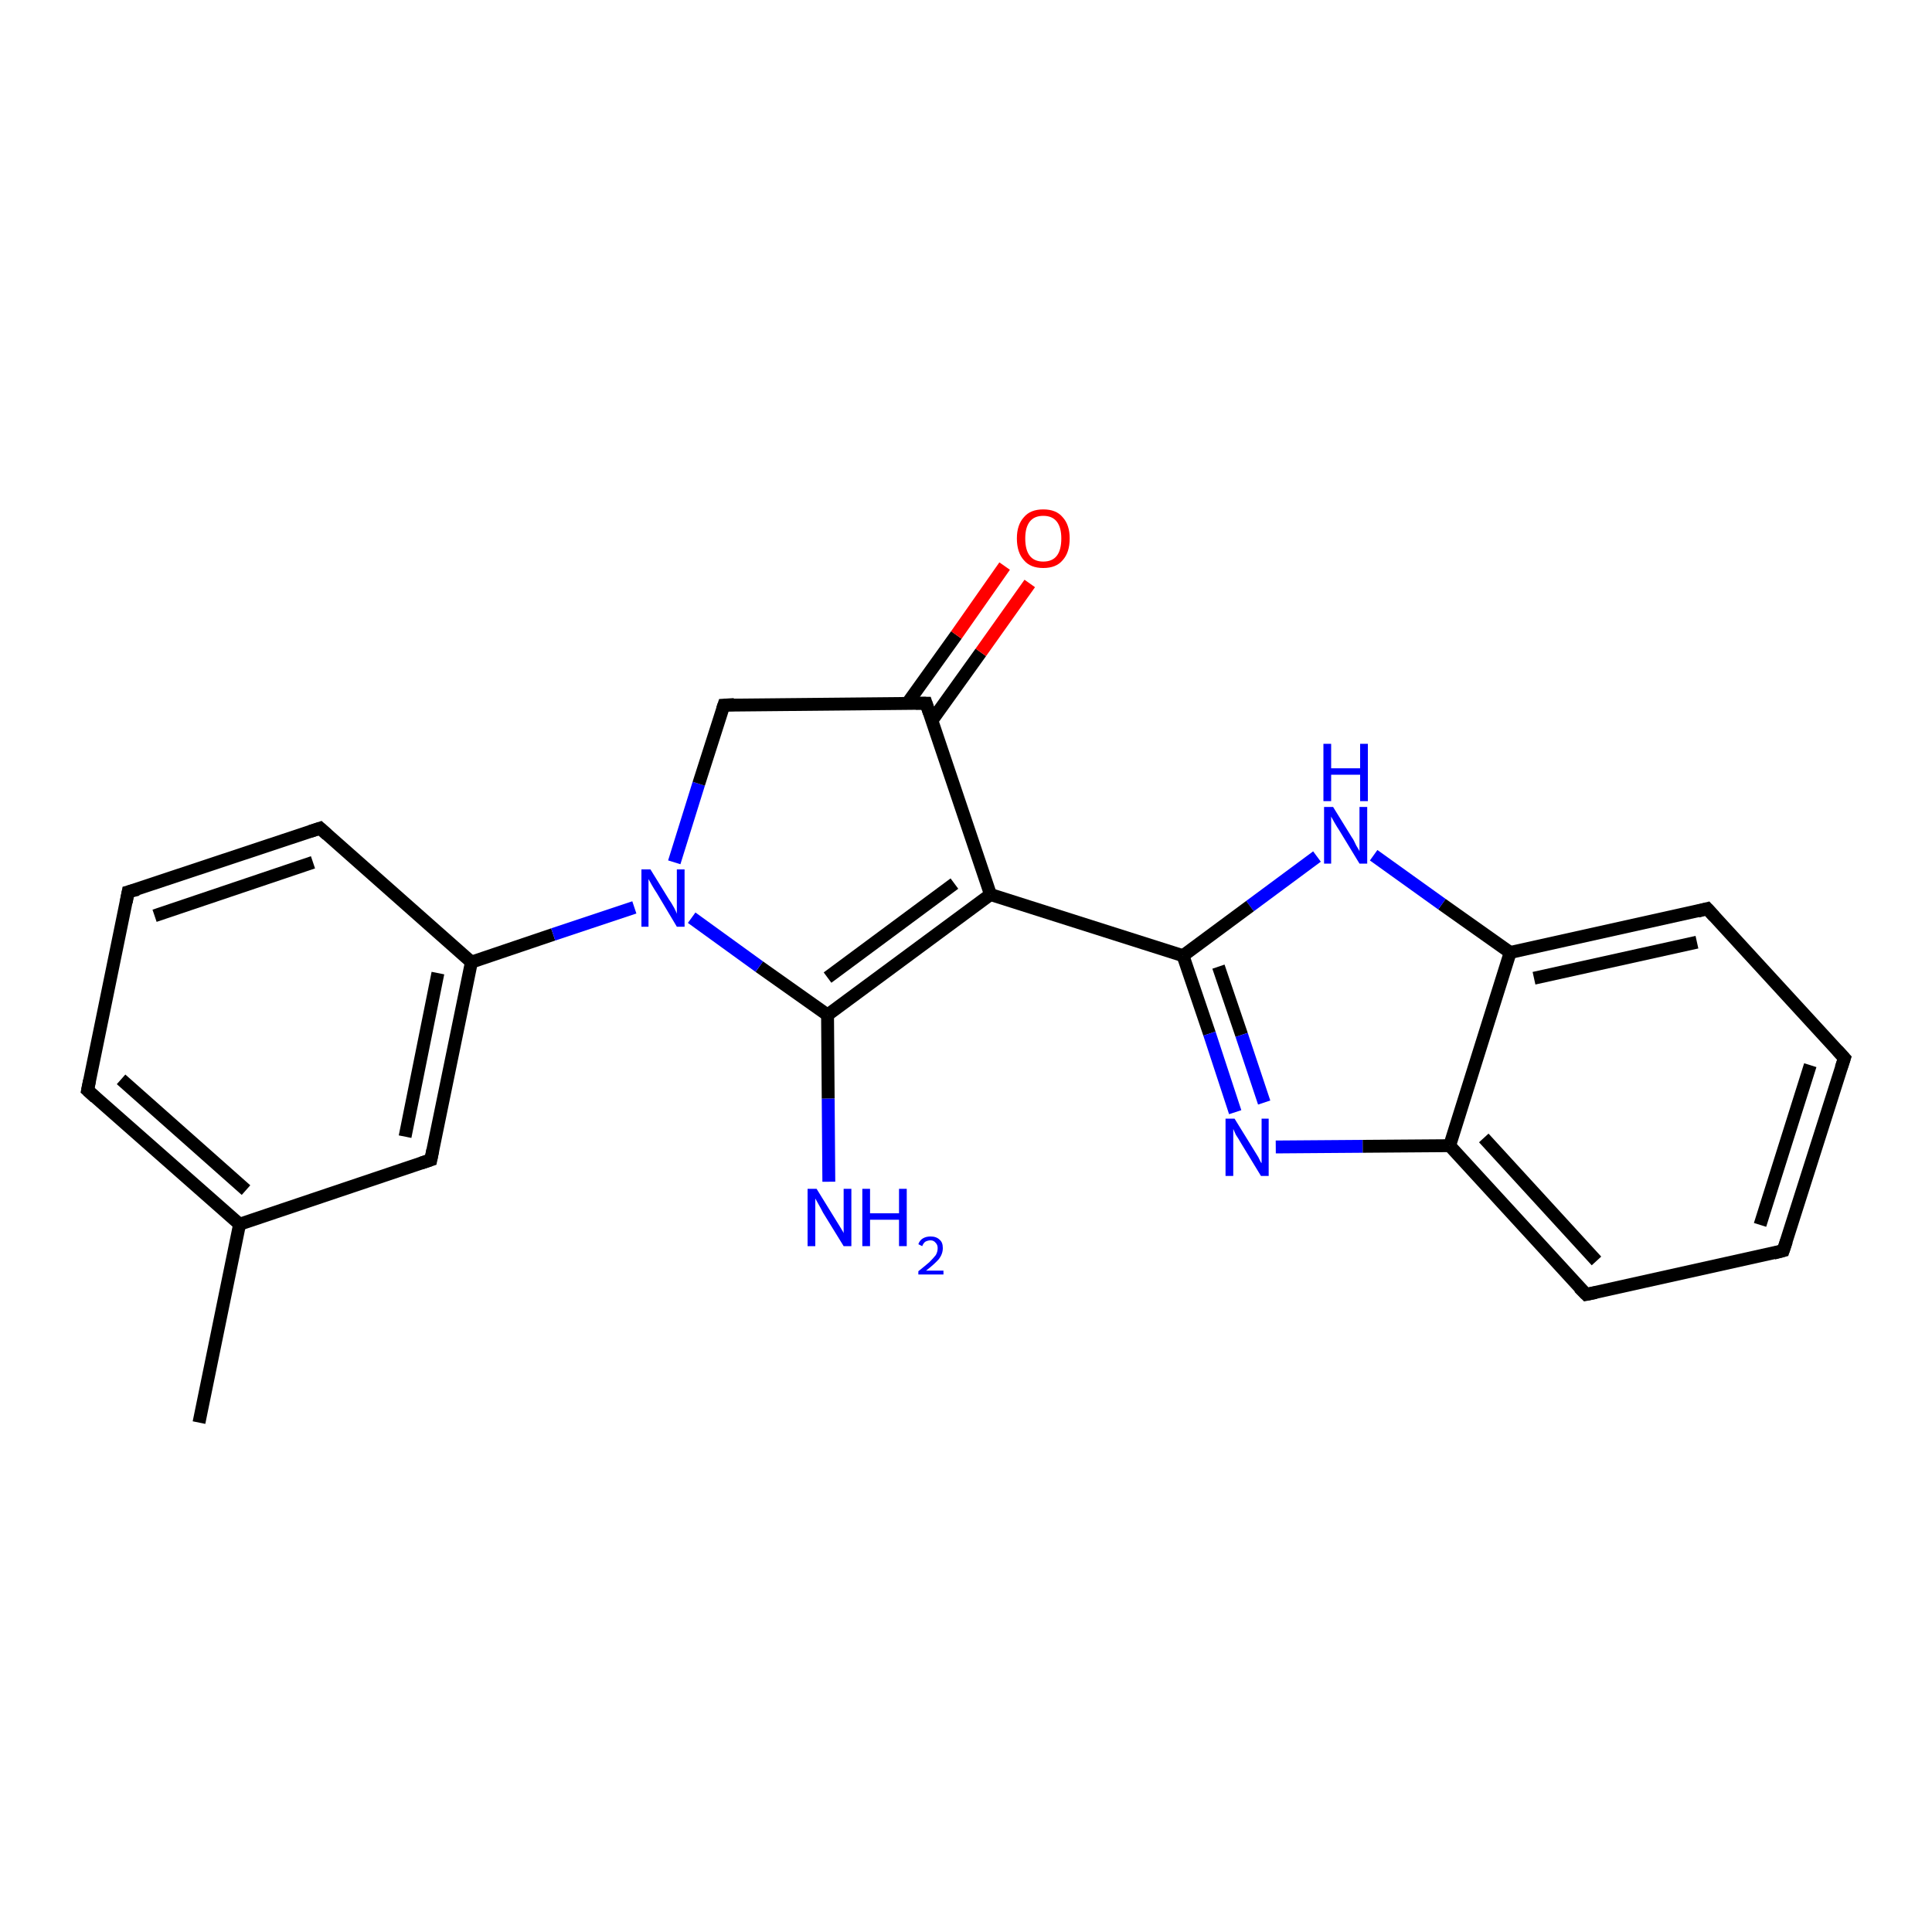 <?xml version='1.0' encoding='iso-8859-1'?>
<svg version='1.1' baseProfile='full'
              xmlns='http://www.w3.org/2000/svg'
                      xmlns:rdkit='http://www.rdkit.org/xml'
                      xmlns:xlink='http://www.w3.org/1999/xlink'
                  xml:space='preserve'
width='300px' height='300px' viewBox='0 0 300 300'>
<!-- END OF HEADER -->
<rect style='opacity:1.0;fill:#FFFFFF;stroke:none' width='300.0' height='300.0' x='0.0' y='0.0'> </rect>
<path class='bond-0 atom-0 atom-1' d='M 30.9,220.9 L 37.2,190.1' style='fill:none;fill-rule:evenodd;stroke:#000000;stroke-width:2.0px;stroke-linecap:butt;stroke-linejoin:miter;stroke-opacity:1' />
<path class='bond-1 atom-1 atom-2' d='M 37.2,190.1 L 13.6,169.3' style='fill:none;fill-rule:evenodd;stroke:#000000;stroke-width:2.0px;stroke-linecap:butt;stroke-linejoin:miter;stroke-opacity:1' />
<path class='bond-1 atom-1 atom-2' d='M 38.2,184.8 L 18.8,167.6' style='fill:none;fill-rule:evenodd;stroke:#000000;stroke-width:2.0px;stroke-linecap:butt;stroke-linejoin:miter;stroke-opacity:1' />
<path class='bond-2 atom-2 atom-3' d='M 13.6,169.3 L 19.9,138.5' style='fill:none;fill-rule:evenodd;stroke:#000000;stroke-width:2.0px;stroke-linecap:butt;stroke-linejoin:miter;stroke-opacity:1' />
<path class='bond-3 atom-3 atom-4' d='M 19.9,138.5 L 49.7,128.6' style='fill:none;fill-rule:evenodd;stroke:#000000;stroke-width:2.0px;stroke-linecap:butt;stroke-linejoin:miter;stroke-opacity:1' />
<path class='bond-3 atom-3 atom-4' d='M 24.0,142.2 L 48.6,133.9' style='fill:none;fill-rule:evenodd;stroke:#000000;stroke-width:2.0px;stroke-linecap:butt;stroke-linejoin:miter;stroke-opacity:1' />
<path class='bond-4 atom-4 atom-5' d='M 49.7,128.6 L 73.2,149.4' style='fill:none;fill-rule:evenodd;stroke:#000000;stroke-width:2.0px;stroke-linecap:butt;stroke-linejoin:miter;stroke-opacity:1' />
<path class='bond-5 atom-5 atom-6' d='M 73.2,149.4 L 66.9,180.1' style='fill:none;fill-rule:evenodd;stroke:#000000;stroke-width:2.0px;stroke-linecap:butt;stroke-linejoin:miter;stroke-opacity:1' />
<path class='bond-5 atom-5 atom-6' d='M 68.0,151.1 L 62.9,176.5' style='fill:none;fill-rule:evenodd;stroke:#000000;stroke-width:2.0px;stroke-linecap:butt;stroke-linejoin:miter;stroke-opacity:1' />
<path class='bond-6 atom-5 atom-7' d='M 73.2,149.4 L 85.9,145.1' style='fill:none;fill-rule:evenodd;stroke:#000000;stroke-width:2.0px;stroke-linecap:butt;stroke-linejoin:miter;stroke-opacity:1' />
<path class='bond-6 atom-5 atom-7' d='M 85.9,145.1 L 98.5,140.9' style='fill:none;fill-rule:evenodd;stroke:#0000FF;stroke-width:2.0px;stroke-linecap:butt;stroke-linejoin:miter;stroke-opacity:1' />
<path class='bond-7 atom-7 atom-8' d='M 104.7,133.9 L 108.5,121.7' style='fill:none;fill-rule:evenodd;stroke:#0000FF;stroke-width:2.0px;stroke-linecap:butt;stroke-linejoin:miter;stroke-opacity:1' />
<path class='bond-7 atom-7 atom-8' d='M 108.5,121.7 L 112.4,109.5' style='fill:none;fill-rule:evenodd;stroke:#000000;stroke-width:2.0px;stroke-linecap:butt;stroke-linejoin:miter;stroke-opacity:1' />
<path class='bond-8 atom-8 atom-9' d='M 112.4,109.5 L 143.8,109.2' style='fill:none;fill-rule:evenodd;stroke:#000000;stroke-width:2.0px;stroke-linecap:butt;stroke-linejoin:miter;stroke-opacity:1' />
<path class='bond-9 atom-9 atom-10' d='M 144.7,111.9 L 152.3,101.3' style='fill:none;fill-rule:evenodd;stroke:#000000;stroke-width:2.0px;stroke-linecap:butt;stroke-linejoin:miter;stroke-opacity:1' />
<path class='bond-9 atom-9 atom-10' d='M 152.3,101.3 L 159.9,90.6' style='fill:none;fill-rule:evenodd;stroke:#FF0000;stroke-width:2.0px;stroke-linecap:butt;stroke-linejoin:miter;stroke-opacity:1' />
<path class='bond-9 atom-9 atom-10' d='M 140.9,109.2 L 148.5,98.6' style='fill:none;fill-rule:evenodd;stroke:#000000;stroke-width:2.0px;stroke-linecap:butt;stroke-linejoin:miter;stroke-opacity:1' />
<path class='bond-9 atom-9 atom-10' d='M 148.5,98.6 L 156.0,87.9' style='fill:none;fill-rule:evenodd;stroke:#FF0000;stroke-width:2.0px;stroke-linecap:butt;stroke-linejoin:miter;stroke-opacity:1' />
<path class='bond-10 atom-9 atom-11' d='M 143.8,109.2 L 153.8,138.9' style='fill:none;fill-rule:evenodd;stroke:#000000;stroke-width:2.0px;stroke-linecap:butt;stroke-linejoin:miter;stroke-opacity:1' />
<path class='bond-11 atom-11 atom-12' d='M 153.8,138.9 L 128.5,157.6' style='fill:none;fill-rule:evenodd;stroke:#000000;stroke-width:2.0px;stroke-linecap:butt;stroke-linejoin:miter;stroke-opacity:1' />
<path class='bond-11 atom-11 atom-12' d='M 148.2,137.2 L 128.5,151.8' style='fill:none;fill-rule:evenodd;stroke:#000000;stroke-width:2.0px;stroke-linecap:butt;stroke-linejoin:miter;stroke-opacity:1' />
<path class='bond-12 atom-12 atom-13' d='M 128.5,157.6 L 128.6,170.6' style='fill:none;fill-rule:evenodd;stroke:#000000;stroke-width:2.0px;stroke-linecap:butt;stroke-linejoin:miter;stroke-opacity:1' />
<path class='bond-12 atom-12 atom-13' d='M 128.6,170.6 L 128.7,183.5' style='fill:none;fill-rule:evenodd;stroke:#0000FF;stroke-width:2.0px;stroke-linecap:butt;stroke-linejoin:miter;stroke-opacity:1' />
<path class='bond-13 atom-11 atom-14' d='M 153.8,138.9 L 183.7,148.4' style='fill:none;fill-rule:evenodd;stroke:#000000;stroke-width:2.0px;stroke-linecap:butt;stroke-linejoin:miter;stroke-opacity:1' />
<path class='bond-14 atom-14 atom-15' d='M 183.7,148.4 L 187.8,160.5' style='fill:none;fill-rule:evenodd;stroke:#000000;stroke-width:2.0px;stroke-linecap:butt;stroke-linejoin:miter;stroke-opacity:1' />
<path class='bond-14 atom-14 atom-15' d='M 187.8,160.5 L 191.8,172.7' style='fill:none;fill-rule:evenodd;stroke:#0000FF;stroke-width:2.0px;stroke-linecap:butt;stroke-linejoin:miter;stroke-opacity:1' />
<path class='bond-14 atom-14 atom-15' d='M 189.2,150.1 L 192.8,160.7' style='fill:none;fill-rule:evenodd;stroke:#000000;stroke-width:2.0px;stroke-linecap:butt;stroke-linejoin:miter;stroke-opacity:1' />
<path class='bond-14 atom-14 atom-15' d='M 192.8,160.7 L 196.3,171.2' style='fill:none;fill-rule:evenodd;stroke:#0000FF;stroke-width:2.0px;stroke-linecap:butt;stroke-linejoin:miter;stroke-opacity:1' />
<path class='bond-15 atom-15 atom-16' d='M 198.1,178.1 L 211.6,178.0' style='fill:none;fill-rule:evenodd;stroke:#0000FF;stroke-width:2.0px;stroke-linecap:butt;stroke-linejoin:miter;stroke-opacity:1' />
<path class='bond-15 atom-15 atom-16' d='M 211.6,178.0 L 225.1,177.9' style='fill:none;fill-rule:evenodd;stroke:#000000;stroke-width:2.0px;stroke-linecap:butt;stroke-linejoin:miter;stroke-opacity:1' />
<path class='bond-16 atom-16 atom-17' d='M 225.1,177.9 L 246.3,201.0' style='fill:none;fill-rule:evenodd;stroke:#000000;stroke-width:2.0px;stroke-linecap:butt;stroke-linejoin:miter;stroke-opacity:1' />
<path class='bond-16 atom-16 atom-17' d='M 230.4,176.7 L 247.9,195.8' style='fill:none;fill-rule:evenodd;stroke:#000000;stroke-width:2.0px;stroke-linecap:butt;stroke-linejoin:miter;stroke-opacity:1' />
<path class='bond-17 atom-17 atom-18' d='M 246.3,201.0 L 276.9,194.2' style='fill:none;fill-rule:evenodd;stroke:#000000;stroke-width:2.0px;stroke-linecap:butt;stroke-linejoin:miter;stroke-opacity:1' />
<path class='bond-18 atom-18 atom-19' d='M 276.9,194.2 L 286.4,164.3' style='fill:none;fill-rule:evenodd;stroke:#000000;stroke-width:2.0px;stroke-linecap:butt;stroke-linejoin:miter;stroke-opacity:1' />
<path class='bond-18 atom-18 atom-19' d='M 273.3,190.2 L 281.1,165.4' style='fill:none;fill-rule:evenodd;stroke:#000000;stroke-width:2.0px;stroke-linecap:butt;stroke-linejoin:miter;stroke-opacity:1' />
<path class='bond-19 atom-19 atom-20' d='M 286.4,164.3 L 265.1,141.1' style='fill:none;fill-rule:evenodd;stroke:#000000;stroke-width:2.0px;stroke-linecap:butt;stroke-linejoin:miter;stroke-opacity:1' />
<path class='bond-20 atom-20 atom-21' d='M 265.1,141.1 L 234.5,147.9' style='fill:none;fill-rule:evenodd;stroke:#000000;stroke-width:2.0px;stroke-linecap:butt;stroke-linejoin:miter;stroke-opacity:1' />
<path class='bond-20 atom-20 atom-21' d='M 263.5,146.3 L 238.2,151.9' style='fill:none;fill-rule:evenodd;stroke:#000000;stroke-width:2.0px;stroke-linecap:butt;stroke-linejoin:miter;stroke-opacity:1' />
<path class='bond-21 atom-21 atom-22' d='M 234.5,147.9 L 223.9,140.4' style='fill:none;fill-rule:evenodd;stroke:#000000;stroke-width:2.0px;stroke-linecap:butt;stroke-linejoin:miter;stroke-opacity:1' />
<path class='bond-21 atom-21 atom-22' d='M 223.9,140.4 L 213.3,132.8' style='fill:none;fill-rule:evenodd;stroke:#0000FF;stroke-width:2.0px;stroke-linecap:butt;stroke-linejoin:miter;stroke-opacity:1' />
<path class='bond-22 atom-6 atom-1' d='M 66.9,180.1 L 37.2,190.1' style='fill:none;fill-rule:evenodd;stroke:#000000;stroke-width:2.0px;stroke-linecap:butt;stroke-linejoin:miter;stroke-opacity:1' />
<path class='bond-23 atom-12 atom-7' d='M 128.5,157.6 L 117.9,150.1' style='fill:none;fill-rule:evenodd;stroke:#000000;stroke-width:2.0px;stroke-linecap:butt;stroke-linejoin:miter;stroke-opacity:1' />
<path class='bond-23 atom-12 atom-7' d='M 117.9,150.1 L 107.4,142.5' style='fill:none;fill-rule:evenodd;stroke:#0000FF;stroke-width:2.0px;stroke-linecap:butt;stroke-linejoin:miter;stroke-opacity:1' />
<path class='bond-24 atom-22 atom-14' d='M 204.5,133.0 L 194.1,140.7' style='fill:none;fill-rule:evenodd;stroke:#0000FF;stroke-width:2.0px;stroke-linecap:butt;stroke-linejoin:miter;stroke-opacity:1' />
<path class='bond-24 atom-22 atom-14' d='M 194.1,140.7 L 183.7,148.4' style='fill:none;fill-rule:evenodd;stroke:#000000;stroke-width:2.0px;stroke-linecap:butt;stroke-linejoin:miter;stroke-opacity:1' />
<path class='bond-25 atom-21 atom-16' d='M 234.5,147.9 L 225.1,177.9' style='fill:none;fill-rule:evenodd;stroke:#000000;stroke-width:2.0px;stroke-linecap:butt;stroke-linejoin:miter;stroke-opacity:1' />
<path d='M 14.8,170.4 L 13.6,169.3 L 13.9,167.8' style='fill:none;stroke:#000000;stroke-width:2.0px;stroke-linecap:butt;stroke-linejoin:miter;stroke-opacity:1;' />
<path d='M 19.6,140.1 L 19.9,138.5 L 21.4,138.1' style='fill:none;stroke:#000000;stroke-width:2.0px;stroke-linecap:butt;stroke-linejoin:miter;stroke-opacity:1;' />
<path d='M 48.2,129.1 L 49.7,128.6 L 50.8,129.6' style='fill:none;stroke:#000000;stroke-width:2.0px;stroke-linecap:butt;stroke-linejoin:miter;stroke-opacity:1;' />
<path d='M 67.2,178.6 L 66.9,180.1 L 65.4,180.6' style='fill:none;stroke:#000000;stroke-width:2.0px;stroke-linecap:butt;stroke-linejoin:miter;stroke-opacity:1;' />
<path d='M 112.2,110.1 L 112.4,109.5 L 114.0,109.4' style='fill:none;stroke:#000000;stroke-width:2.0px;stroke-linecap:butt;stroke-linejoin:miter;stroke-opacity:1;' />
<path d='M 142.2,109.2 L 143.8,109.2 L 144.3,110.7' style='fill:none;stroke:#000000;stroke-width:2.0px;stroke-linecap:butt;stroke-linejoin:miter;stroke-opacity:1;' />
<path d='M 245.2,199.9 L 246.3,201.0 L 247.8,200.7' style='fill:none;stroke:#000000;stroke-width:2.0px;stroke-linecap:butt;stroke-linejoin:miter;stroke-opacity:1;' />
<path d='M 275.4,194.6 L 276.9,194.2 L 277.4,192.7' style='fill:none;stroke:#000000;stroke-width:2.0px;stroke-linecap:butt;stroke-linejoin:miter;stroke-opacity:1;' />
<path d='M 285.9,165.8 L 286.4,164.3 L 285.3,163.1' style='fill:none;stroke:#000000;stroke-width:2.0px;stroke-linecap:butt;stroke-linejoin:miter;stroke-opacity:1;' />
<path d='M 266.2,142.3 L 265.1,141.1 L 263.6,141.5' style='fill:none;stroke:#000000;stroke-width:2.0px;stroke-linecap:butt;stroke-linejoin:miter;stroke-opacity:1;' />
<path class='atom-7' d='M 101.0 135.0
L 103.9 139.7
Q 104.2 140.1, 104.7 141.0
Q 105.1 141.8, 105.1 141.9
L 105.1 135.0
L 106.3 135.0
L 106.3 143.9
L 105.1 143.9
L 102.0 138.7
Q 101.6 138.1, 101.2 137.4
Q 100.8 136.7, 100.7 136.5
L 100.7 143.9
L 99.6 143.9
L 99.6 135.0
L 101.0 135.0
' fill='#0000FF'/>
<path class='atom-10' d='M 157.9 83.6
Q 157.9 81.5, 159.0 80.3
Q 160.0 79.1, 162.0 79.1
Q 164.0 79.1, 165.0 80.3
Q 166.1 81.5, 166.1 83.6
Q 166.1 85.8, 165.0 87.0
Q 164.0 88.2, 162.0 88.2
Q 160.0 88.2, 159.0 87.0
Q 157.9 85.8, 157.9 83.6
M 162.0 87.2
Q 163.4 87.2, 164.1 86.3
Q 164.8 85.4, 164.8 83.6
Q 164.8 81.9, 164.1 81.0
Q 163.4 80.1, 162.0 80.1
Q 160.6 80.1, 159.9 81.0
Q 159.2 81.9, 159.2 83.6
Q 159.2 85.4, 159.9 86.3
Q 160.6 87.2, 162.0 87.2
' fill='#FF0000'/>
<path class='atom-13' d='M 126.8 184.6
L 129.7 189.3
Q 130.0 189.8, 130.5 190.6
Q 131.0 191.4, 131.0 191.5
L 131.0 184.6
L 132.2 184.6
L 132.2 193.5
L 131.0 193.5
L 127.8 188.3
Q 127.5 187.7, 127.1 187.0
Q 126.7 186.3, 126.6 186.1
L 126.6 193.5
L 125.4 193.5
L 125.4 184.6
L 126.8 184.6
' fill='#0000FF'/>
<path class='atom-13' d='M 133.9 184.6
L 135.1 184.6
L 135.1 188.4
L 139.6 188.4
L 139.6 184.6
L 140.8 184.6
L 140.8 193.5
L 139.6 193.5
L 139.6 189.4
L 135.1 189.4
L 135.1 193.5
L 133.9 193.5
L 133.9 184.6
' fill='#0000FF'/>
<path class='atom-13' d='M 142.6 193.2
Q 142.8 192.6, 143.3 192.3
Q 143.8 192.0, 144.5 192.0
Q 145.4 192.0, 145.9 192.5
Q 146.4 192.9, 146.4 193.8
Q 146.4 194.7, 145.8 195.5
Q 145.1 196.3, 143.8 197.3
L 146.5 197.3
L 146.5 197.9
L 142.6 197.9
L 142.6 197.4
Q 143.6 196.6, 144.3 196.0
Q 144.9 195.4, 145.3 194.9
Q 145.6 194.4, 145.6 193.8
Q 145.6 193.3, 145.3 193.0
Q 145.0 192.6, 144.5 192.6
Q 144.1 192.6, 143.7 192.8
Q 143.4 193.0, 143.2 193.5
L 142.6 193.2
' fill='#0000FF'/>
<path class='atom-15' d='M 191.7 173.7
L 194.6 178.4
Q 194.9 178.9, 195.4 179.7
Q 195.8 180.6, 195.9 180.6
L 195.9 173.7
L 197.0 173.7
L 197.0 182.6
L 195.8 182.6
L 192.7 177.5
Q 192.3 176.8, 191.9 176.2
Q 191.6 175.5, 191.5 175.3
L 191.5 182.6
L 190.3 182.6
L 190.3 173.7
L 191.7 173.7
' fill='#0000FF'/>
<path class='atom-22' d='M 207.0 125.3
L 209.9 130.0
Q 210.2 130.4, 210.6 131.3
Q 211.1 132.1, 211.1 132.2
L 211.1 125.3
L 212.3 125.3
L 212.3 134.1
L 211.1 134.1
L 208.0 129.0
Q 207.6 128.4, 207.2 127.7
Q 206.8 127.0, 206.7 126.8
L 206.7 134.1
L 205.6 134.1
L 205.6 125.3
L 207.0 125.3
' fill='#0000FF'/>
<path class='atom-22' d='M 205.5 115.5
L 206.7 115.5
L 206.7 119.3
L 211.2 119.3
L 211.2 115.5
L 212.4 115.5
L 212.4 124.4
L 211.2 124.4
L 211.2 120.3
L 206.7 120.3
L 206.7 124.4
L 205.5 124.4
L 205.5 115.5
' fill='#0000FF'/>
</svg>

